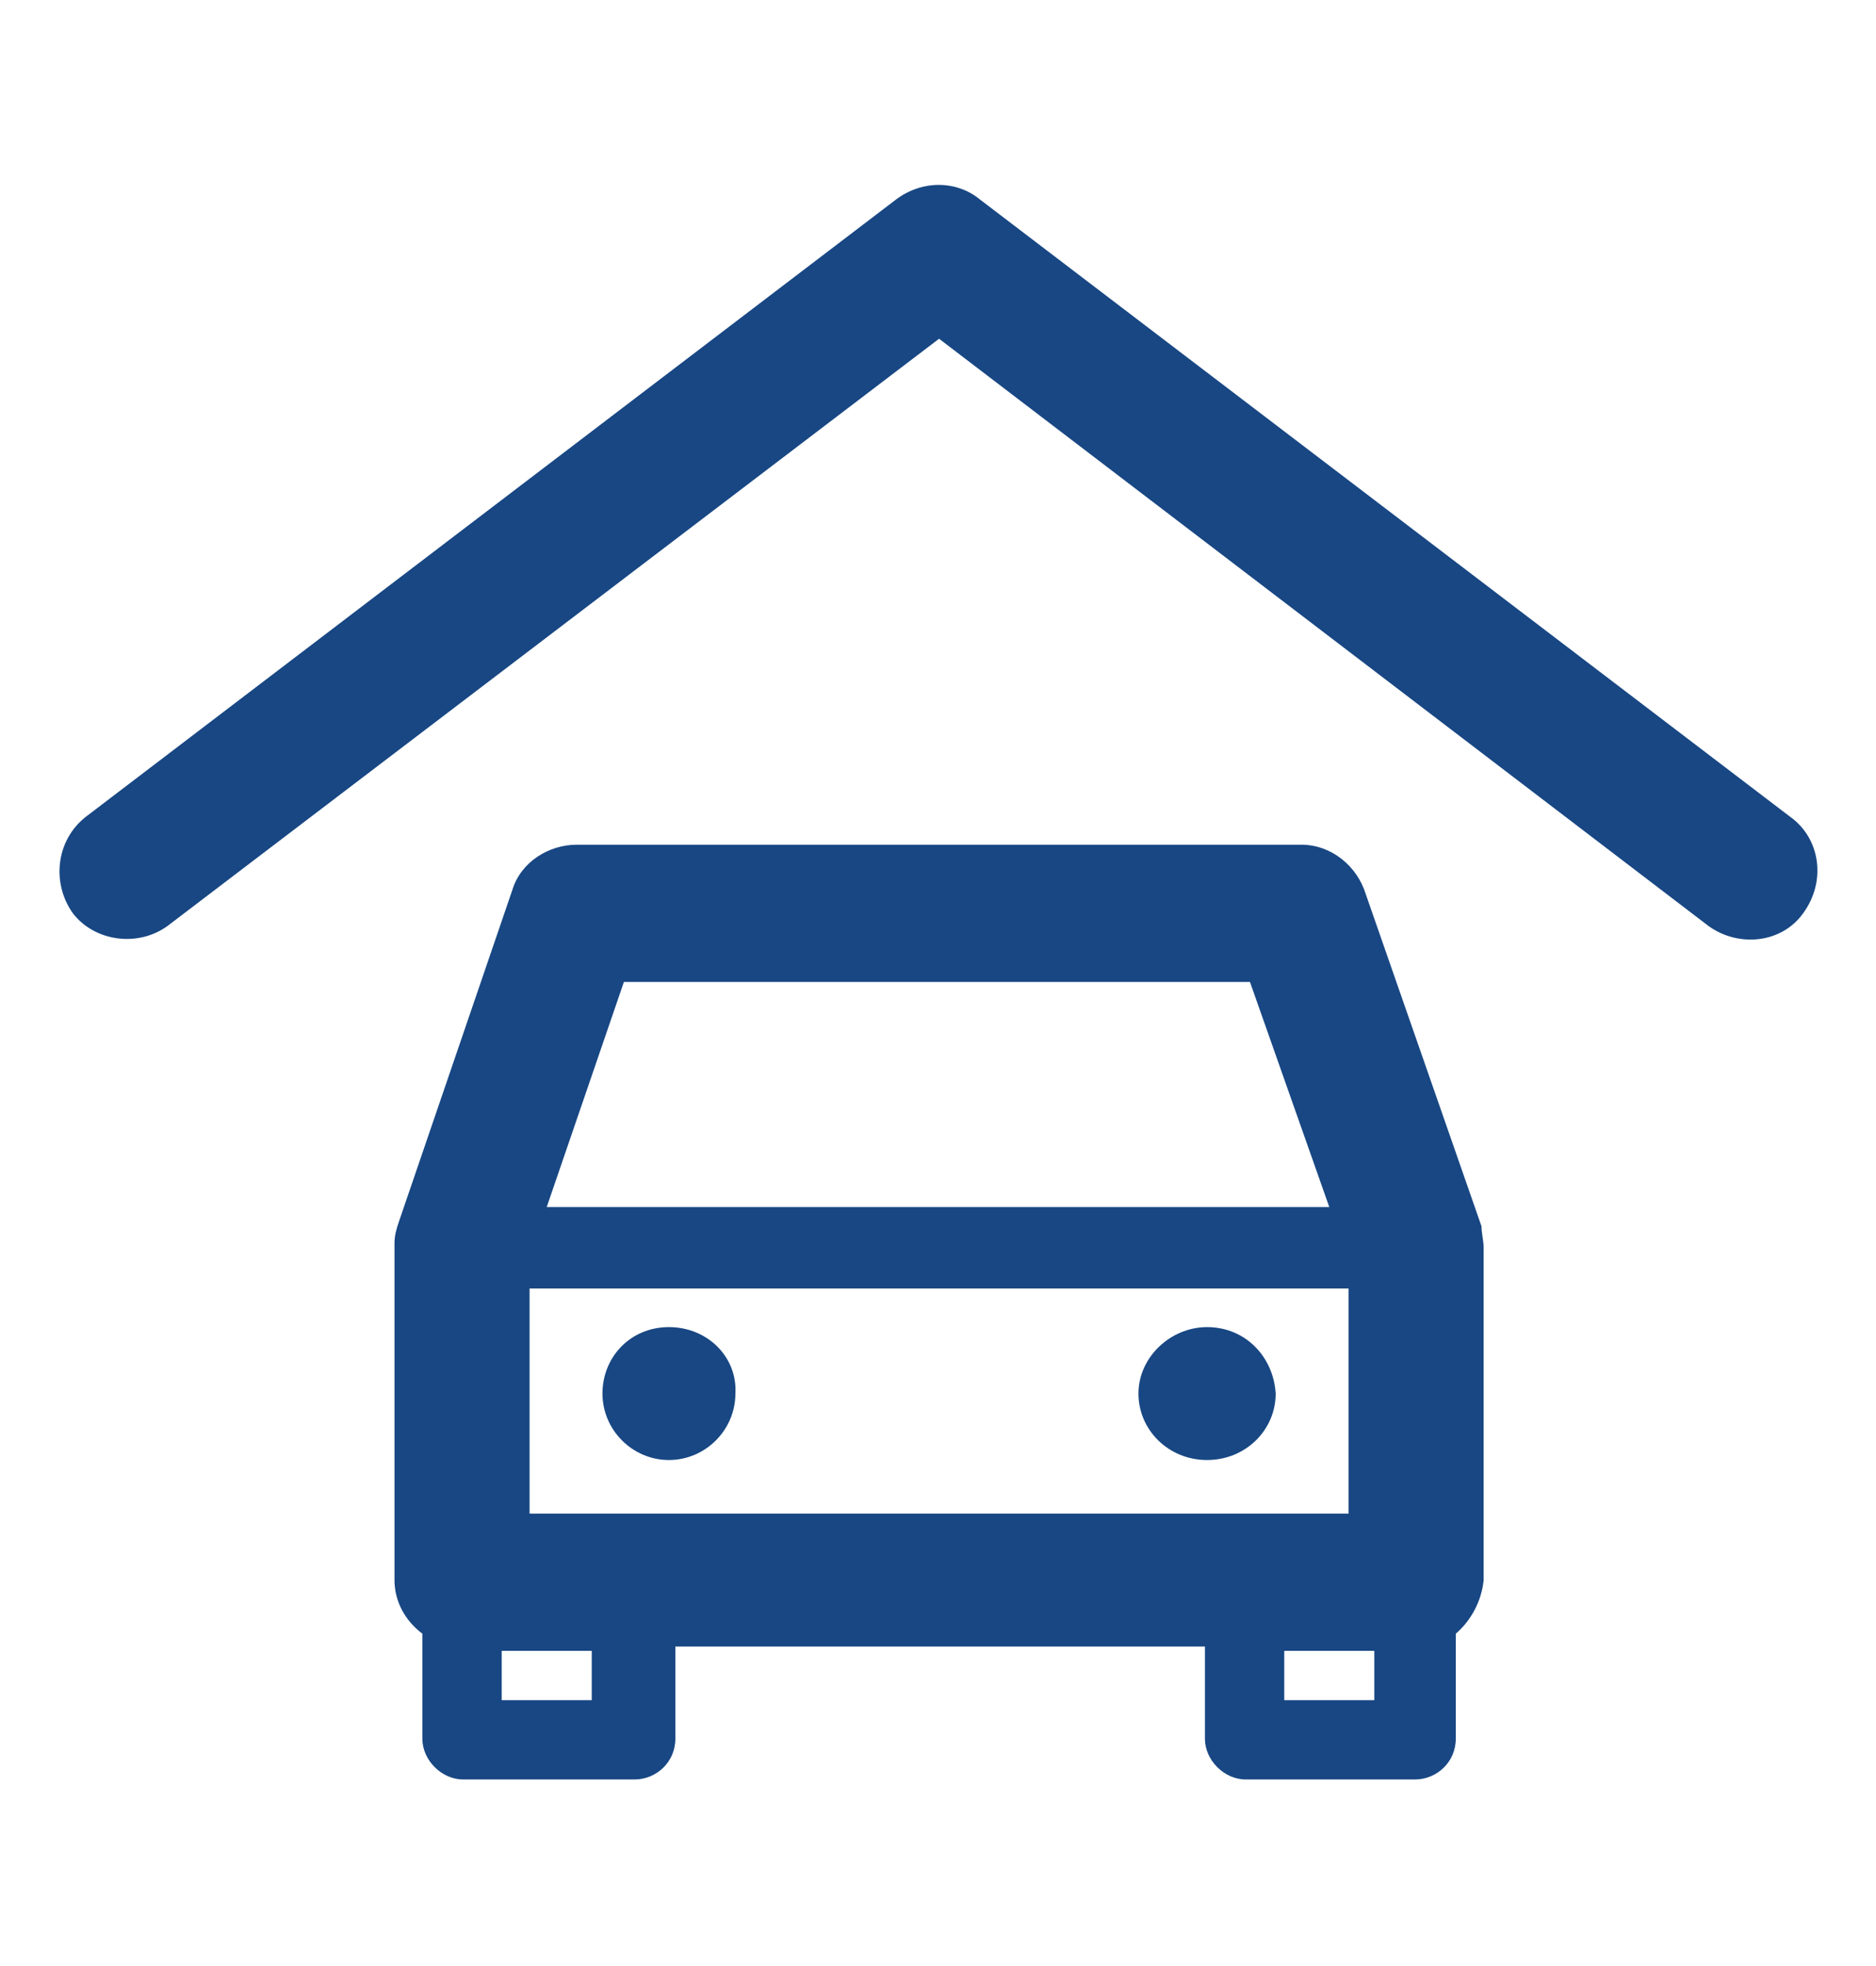 <?xml version="1.0" encoding="utf-8"?>
<!-- Generator: Adobe Illustrator 18.1.0, SVG Export Plug-In . SVG Version: 6.00 Build 0)  -->
<svg version="1.1" id="Layer_1" xmlns="http://www.w3.org/2000/svg" xmlns:xlink="http://www.w3.org/1999/xlink" x="0px" y="0px"
	 viewBox="0 0 87.5 91.7" enable-background="new 0 0 87.5 91.7" xml:space="preserve">
<path fill="#184783" d="M83.5,38.1L45.7,9.3c-1.1-0.9-2.7-0.9-3.9,0L4,38.1c-1.4,1.1-1.6,3.1-0.6,4.5c1,1.3,3,1.6,4.4,0.6l36-27.4
	l35.9,27.4c1.4,1,3.4,0.8,4.4-0.6C85.2,41.1,84.9,39.1,83.5,38.1L83.5,38.1z M63.7,41.7L63.7,41.7c-0.4-1.3-1.6-2.3-3-2.3H26.9
	c-1.3,0-2.6,0.8-3,2.1l-5.3,15.5c-0.1,0.3-0.2,0.6-0.2,1v15.7c0,1,0.5,1.9,1.3,2.5v4.9c0,1,0.9,1.9,1.9,1.9h8c1,0,1.9-0.8,1.9-1.9
	v-4.3h24.7v4.3c0,1,0.9,1.9,1.9,1.9H66c1,0,1.9-0.8,1.9-1.9v-4.9c0.7-0.6,1.2-1.5,1.3-2.5V58.2c0-0.3-0.1-0.7-0.1-1L63.7,41.7
	L63.7,41.7z M29.1,45.8L29.1,45.8h29.2L62,56.3H25.5L29.1,45.8L29.1,45.8z M27.6,79.3L27.6,79.3h-4.2v-2.3h4.2V79.3L27.6,79.3z
	 M24.7,70.6L24.7,70.6V60.1h38.2v10.5H24.7L24.7,70.6z M64.1,79.3L64.1,79.3h-4.2v-2.3h4.2V79.3L64.1,79.3z M31.2,61.9L31.2,61.9
	c-1.8,0-3.1,1.4-3.1,3.1c0,1.7,1.4,3.1,3.1,3.1c1.7,0,3.1-1.4,3.1-3.1C34.4,63.3,33,61.9,31.2,61.9L31.2,61.9z M56.3,61.9L56.3,61.9
	c-1.7,0-3.2,1.4-3.2,3.1c0,1.7,1.4,3.1,3.2,3.1c1.8,0,3.2-1.4,3.2-3.1C59.4,63.3,58.1,61.9,56.3,61.9L56.3,61.9z"/>
</svg>
